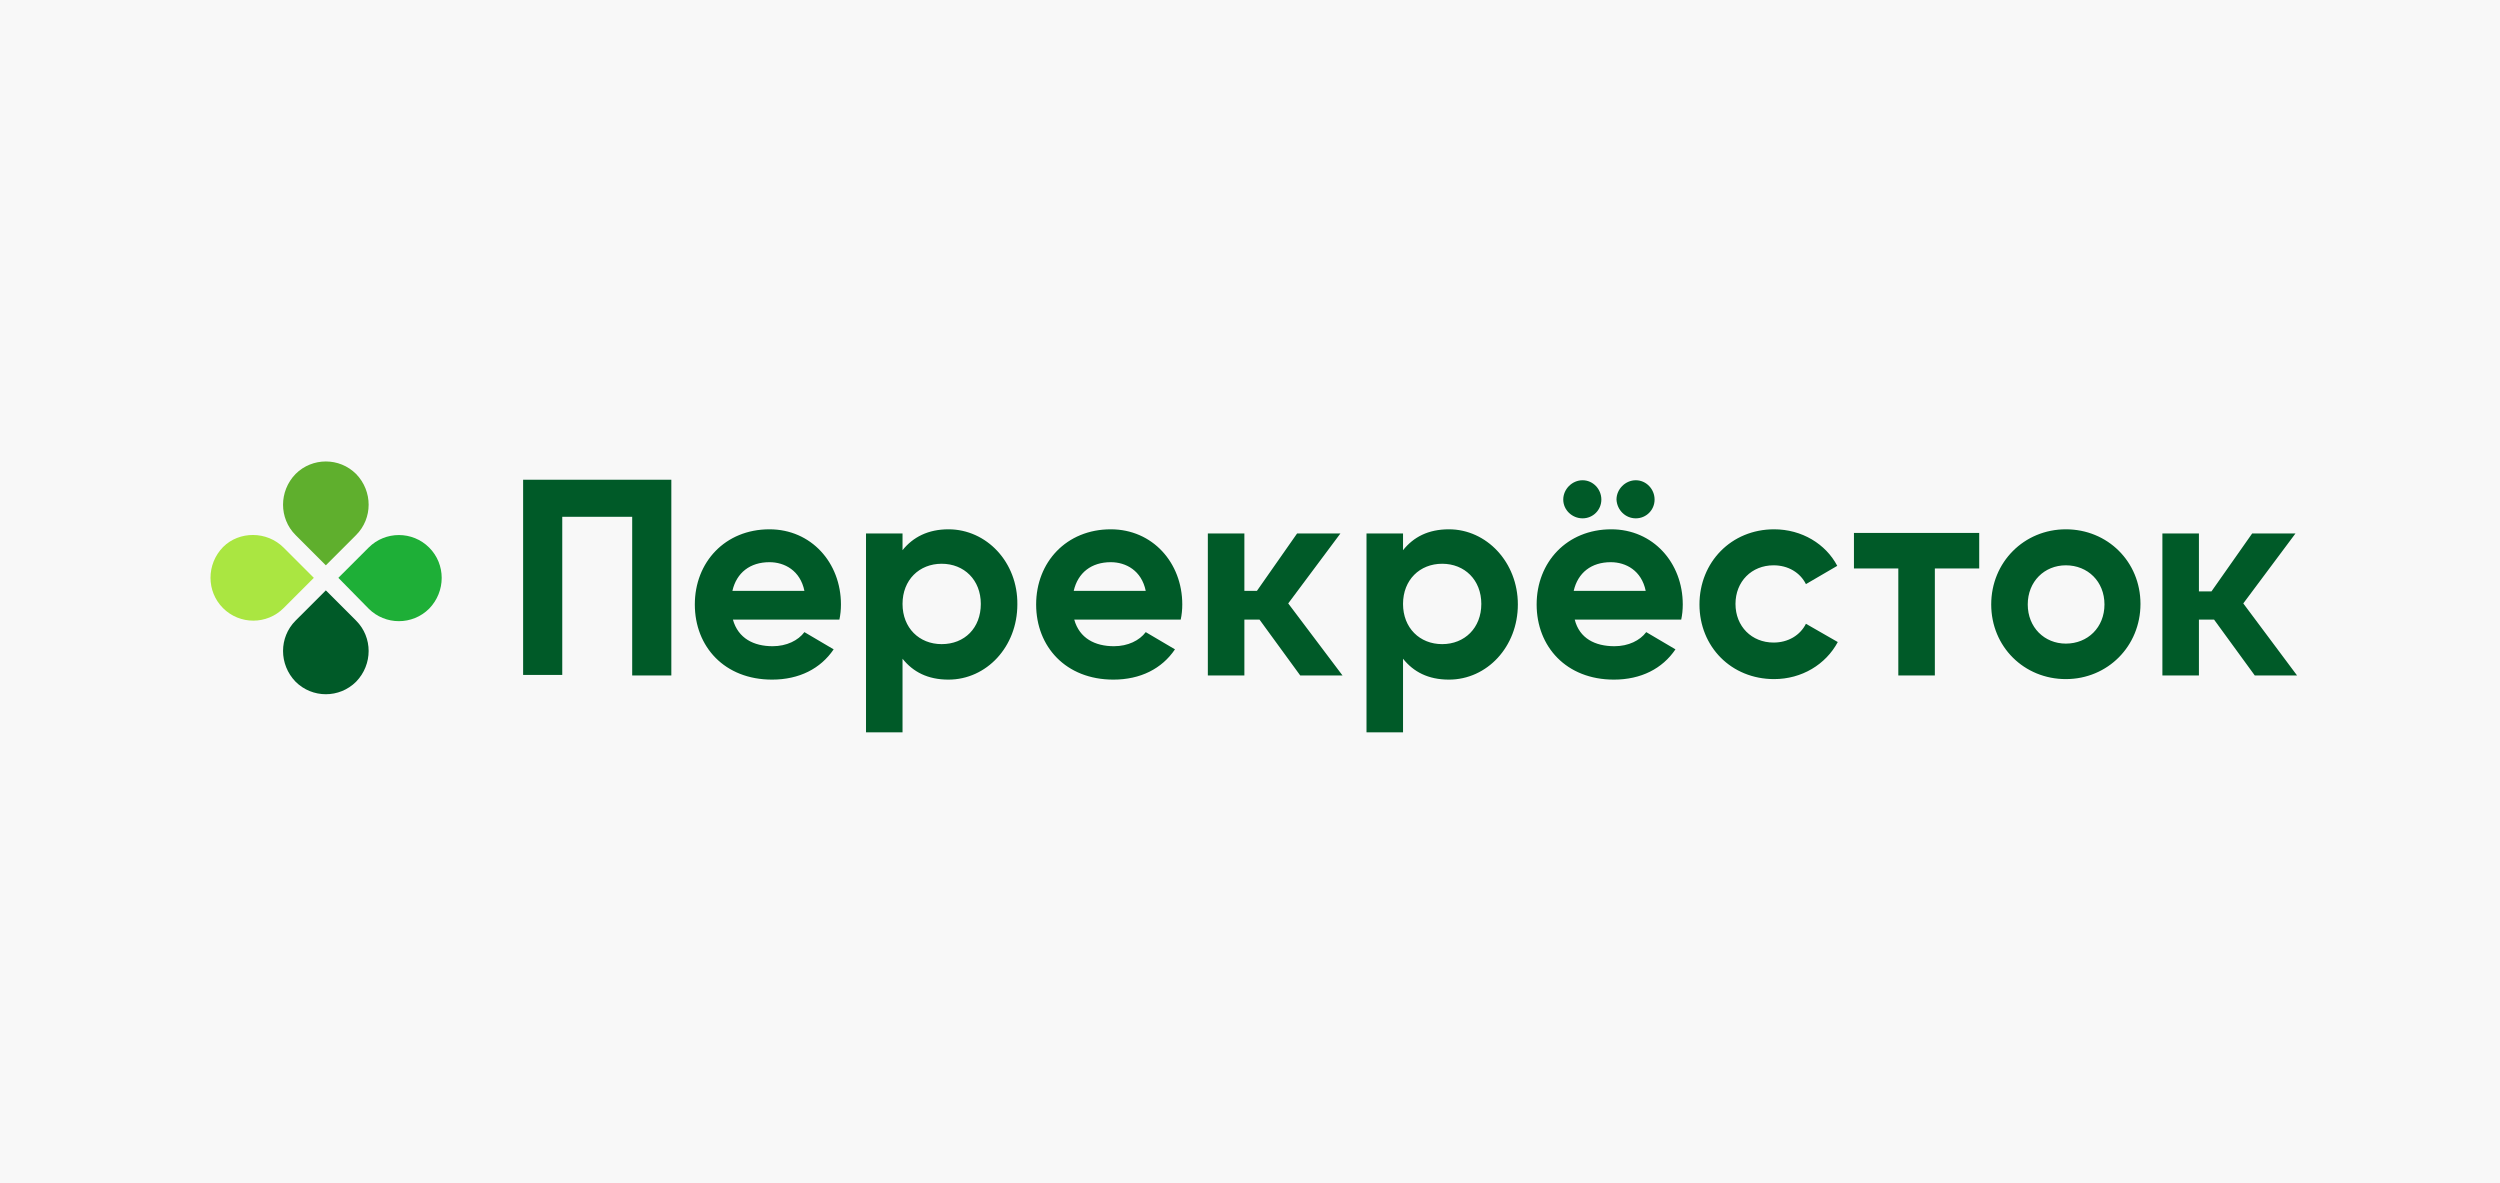 <?xml version="1.0" encoding="UTF-8"?> <svg xmlns="http://www.w3.org/2000/svg" width="169" height="80" viewBox="0 0 169 80" fill="none"> <rect width="169" height="80" fill="#F8F8F8"></rect> <g clip-path="url(#clip0_784_8535)"> <mask id="mask0_784_8535" style="mask-type:luminance" maskUnits="userSpaceOnUse" x="1" y="18" width="168" height="45"> <path d="M168.51 18H1V62.7H168.51V18Z" fill="white"></path> </mask> <g mask="url(#mask0_784_8535)"> <path d="M24.073 36.169L22.027 38.216L19.98 36.169C18.852 35.04 18.852 33.206 19.98 32.041C21.11 30.913 22.944 30.913 24.073 32.041C25.202 33.206 25.202 35.04 24.073 36.169Z" fill="#5FAF2D"></path> <path d="M19.98 41.955L22.027 39.909L24.073 41.955C25.202 43.084 25.202 44.919 24.073 46.083C22.944 47.212 21.11 47.212 19.98 46.083C18.852 44.919 18.852 43.084 19.98 41.955Z" fill="#005A28"></path> <path d="M24.92 41.144L22.873 39.062L24.92 37.016C26.049 35.887 27.883 35.887 29.012 37.016C30.141 38.145 30.141 39.98 29.012 41.144C27.883 42.273 26.049 42.273 24.92 41.144Z" fill="#1EAF37"></path> <path d="M19.169 37.016L21.215 39.062L19.169 41.109C18.04 42.238 16.206 42.238 15.077 41.109C13.948 39.98 13.948 38.145 15.077 36.981C16.17 35.887 18.04 35.887 19.169 37.016Z" fill="#AAE641"></path> <path d="M133.795 38.427H130.796V45.66H128.326V38.427H125.327V36.028H133.795V38.427ZM49.545 41.885H56.743C56.813 41.567 56.848 41.214 56.848 40.861C56.848 38.039 54.837 35.781 52.015 35.781C49.016 35.781 46.97 38.004 46.97 40.861C46.97 43.719 48.981 45.942 52.191 45.942C54.026 45.942 55.472 45.201 56.355 43.896L54.379 42.731C53.956 43.296 53.179 43.684 52.227 43.684C50.957 43.684 49.898 43.155 49.545 41.885ZM49.51 39.944C49.792 38.709 50.71 38.004 52.015 38.004C53.038 38.004 54.097 38.568 54.379 39.944H49.51ZM64.116 35.781C62.74 35.781 61.717 36.31 61.011 37.192V36.063H58.542V49.505H61.011V44.531C61.717 45.413 62.705 45.942 64.116 45.942C66.692 45.942 68.773 43.719 68.773 40.861C68.808 38.004 66.692 35.781 64.116 35.781ZM63.657 43.543C62.141 43.543 61.011 42.449 61.011 40.826C61.011 39.203 62.141 38.11 63.657 38.11C65.175 38.11 66.303 39.203 66.303 40.826C66.303 42.449 65.21 43.543 63.657 43.543ZM72.619 41.885H79.816C79.886 41.567 79.922 41.214 79.922 40.861C79.922 38.039 77.911 35.781 75.088 35.781C72.09 35.781 70.043 38.004 70.043 40.861C70.043 43.719 72.054 45.942 75.265 45.942C77.099 45.942 78.546 45.201 79.428 43.896L77.452 42.731C77.029 43.296 76.252 43.684 75.3 43.684C74.03 43.684 72.972 43.155 72.619 41.885ZM72.583 39.944C72.866 38.709 73.783 38.004 75.088 38.004C76.111 38.004 77.17 38.568 77.452 39.944H72.583ZM97.95 35.781C96.539 35.781 95.551 36.31 94.845 37.192V36.063H92.376V49.505H94.845V44.531C95.551 45.413 96.539 45.942 97.95 45.942C100.525 45.942 102.607 43.719 102.607 40.861C102.607 38.004 100.49 35.781 97.95 35.781ZM97.491 43.543C95.974 43.543 94.845 42.449 94.845 40.826C94.845 39.203 95.974 38.11 97.491 38.11C99.008 38.11 100.137 39.203 100.137 40.826C100.137 42.449 99.008 43.543 97.491 43.543ZM106.452 41.885H113.65C113.72 41.567 113.755 41.214 113.755 40.861C113.755 38.039 111.744 35.781 108.922 35.781C105.923 35.781 103.877 38.004 103.877 40.861C103.877 43.719 105.888 45.942 109.098 45.942C110.933 45.942 112.379 45.201 113.261 43.896L111.286 42.731C110.862 43.296 110.086 43.684 109.134 43.684C107.828 43.684 106.77 43.155 106.452 41.885ZM106.982 35.04C107.687 35.04 108.252 34.476 108.252 33.77C108.252 33.065 107.687 32.465 106.982 32.465C106.276 32.465 105.676 33.065 105.676 33.77C105.676 34.476 106.276 35.04 106.982 35.04ZM106.382 39.944C106.664 38.709 107.581 38.004 108.887 38.004C109.91 38.004 110.968 38.568 111.25 39.944H106.382ZM110.58 35.04C111.286 35.04 111.85 34.476 111.85 33.77C111.85 33.065 111.286 32.465 110.58 32.465C109.875 32.465 109.275 33.065 109.275 33.77C109.31 34.476 109.875 35.04 110.58 35.04ZM119.929 45.907C121.799 45.907 123.422 44.919 124.234 43.402L122.081 42.167C121.693 42.943 120.882 43.437 119.894 43.437C118.412 43.437 117.319 42.343 117.319 40.826C117.319 39.309 118.412 38.215 119.894 38.215C120.882 38.215 121.693 38.709 122.081 39.486L124.198 38.251C123.422 36.769 121.799 35.781 119.929 35.781C117.036 35.781 114.884 38.004 114.884 40.861C114.884 43.719 117.036 45.907 119.929 45.907ZM139.651 45.907C142.473 45.907 144.696 43.684 144.696 40.826C144.696 37.969 142.473 35.781 139.651 35.781C136.829 35.781 134.606 38.004 134.606 40.861C134.606 43.719 136.829 45.907 139.651 45.907ZM139.651 43.508C138.205 43.508 137.076 42.414 137.076 40.861C137.076 39.309 138.205 38.215 139.651 38.215C141.133 38.215 142.262 39.309 142.262 40.861C142.262 42.414 141.133 43.508 139.651 43.508ZM87.895 45.66H90.753L87.084 40.791L90.612 36.063H87.683L84.967 39.944H84.12V36.063H81.65V45.66H84.12V41.885H85.143L87.895 45.66ZM152.422 45.66H155.28L151.646 40.791L155.174 36.063H152.246L149.494 39.98H148.647V36.063H146.178V45.66H148.647V41.885H149.671L152.422 45.66ZM45.347 32.43H35.363V45.624H38.009V34.934H42.736V45.66H45.382V32.43H45.347Z" fill="#005A28"></path> </g> </g> <defs> <clipPath id="clip0_784_8535"> <rect width="144" height="23" fill="white" transform="translate(13 29)"></rect> </clipPath> </defs> </svg> 